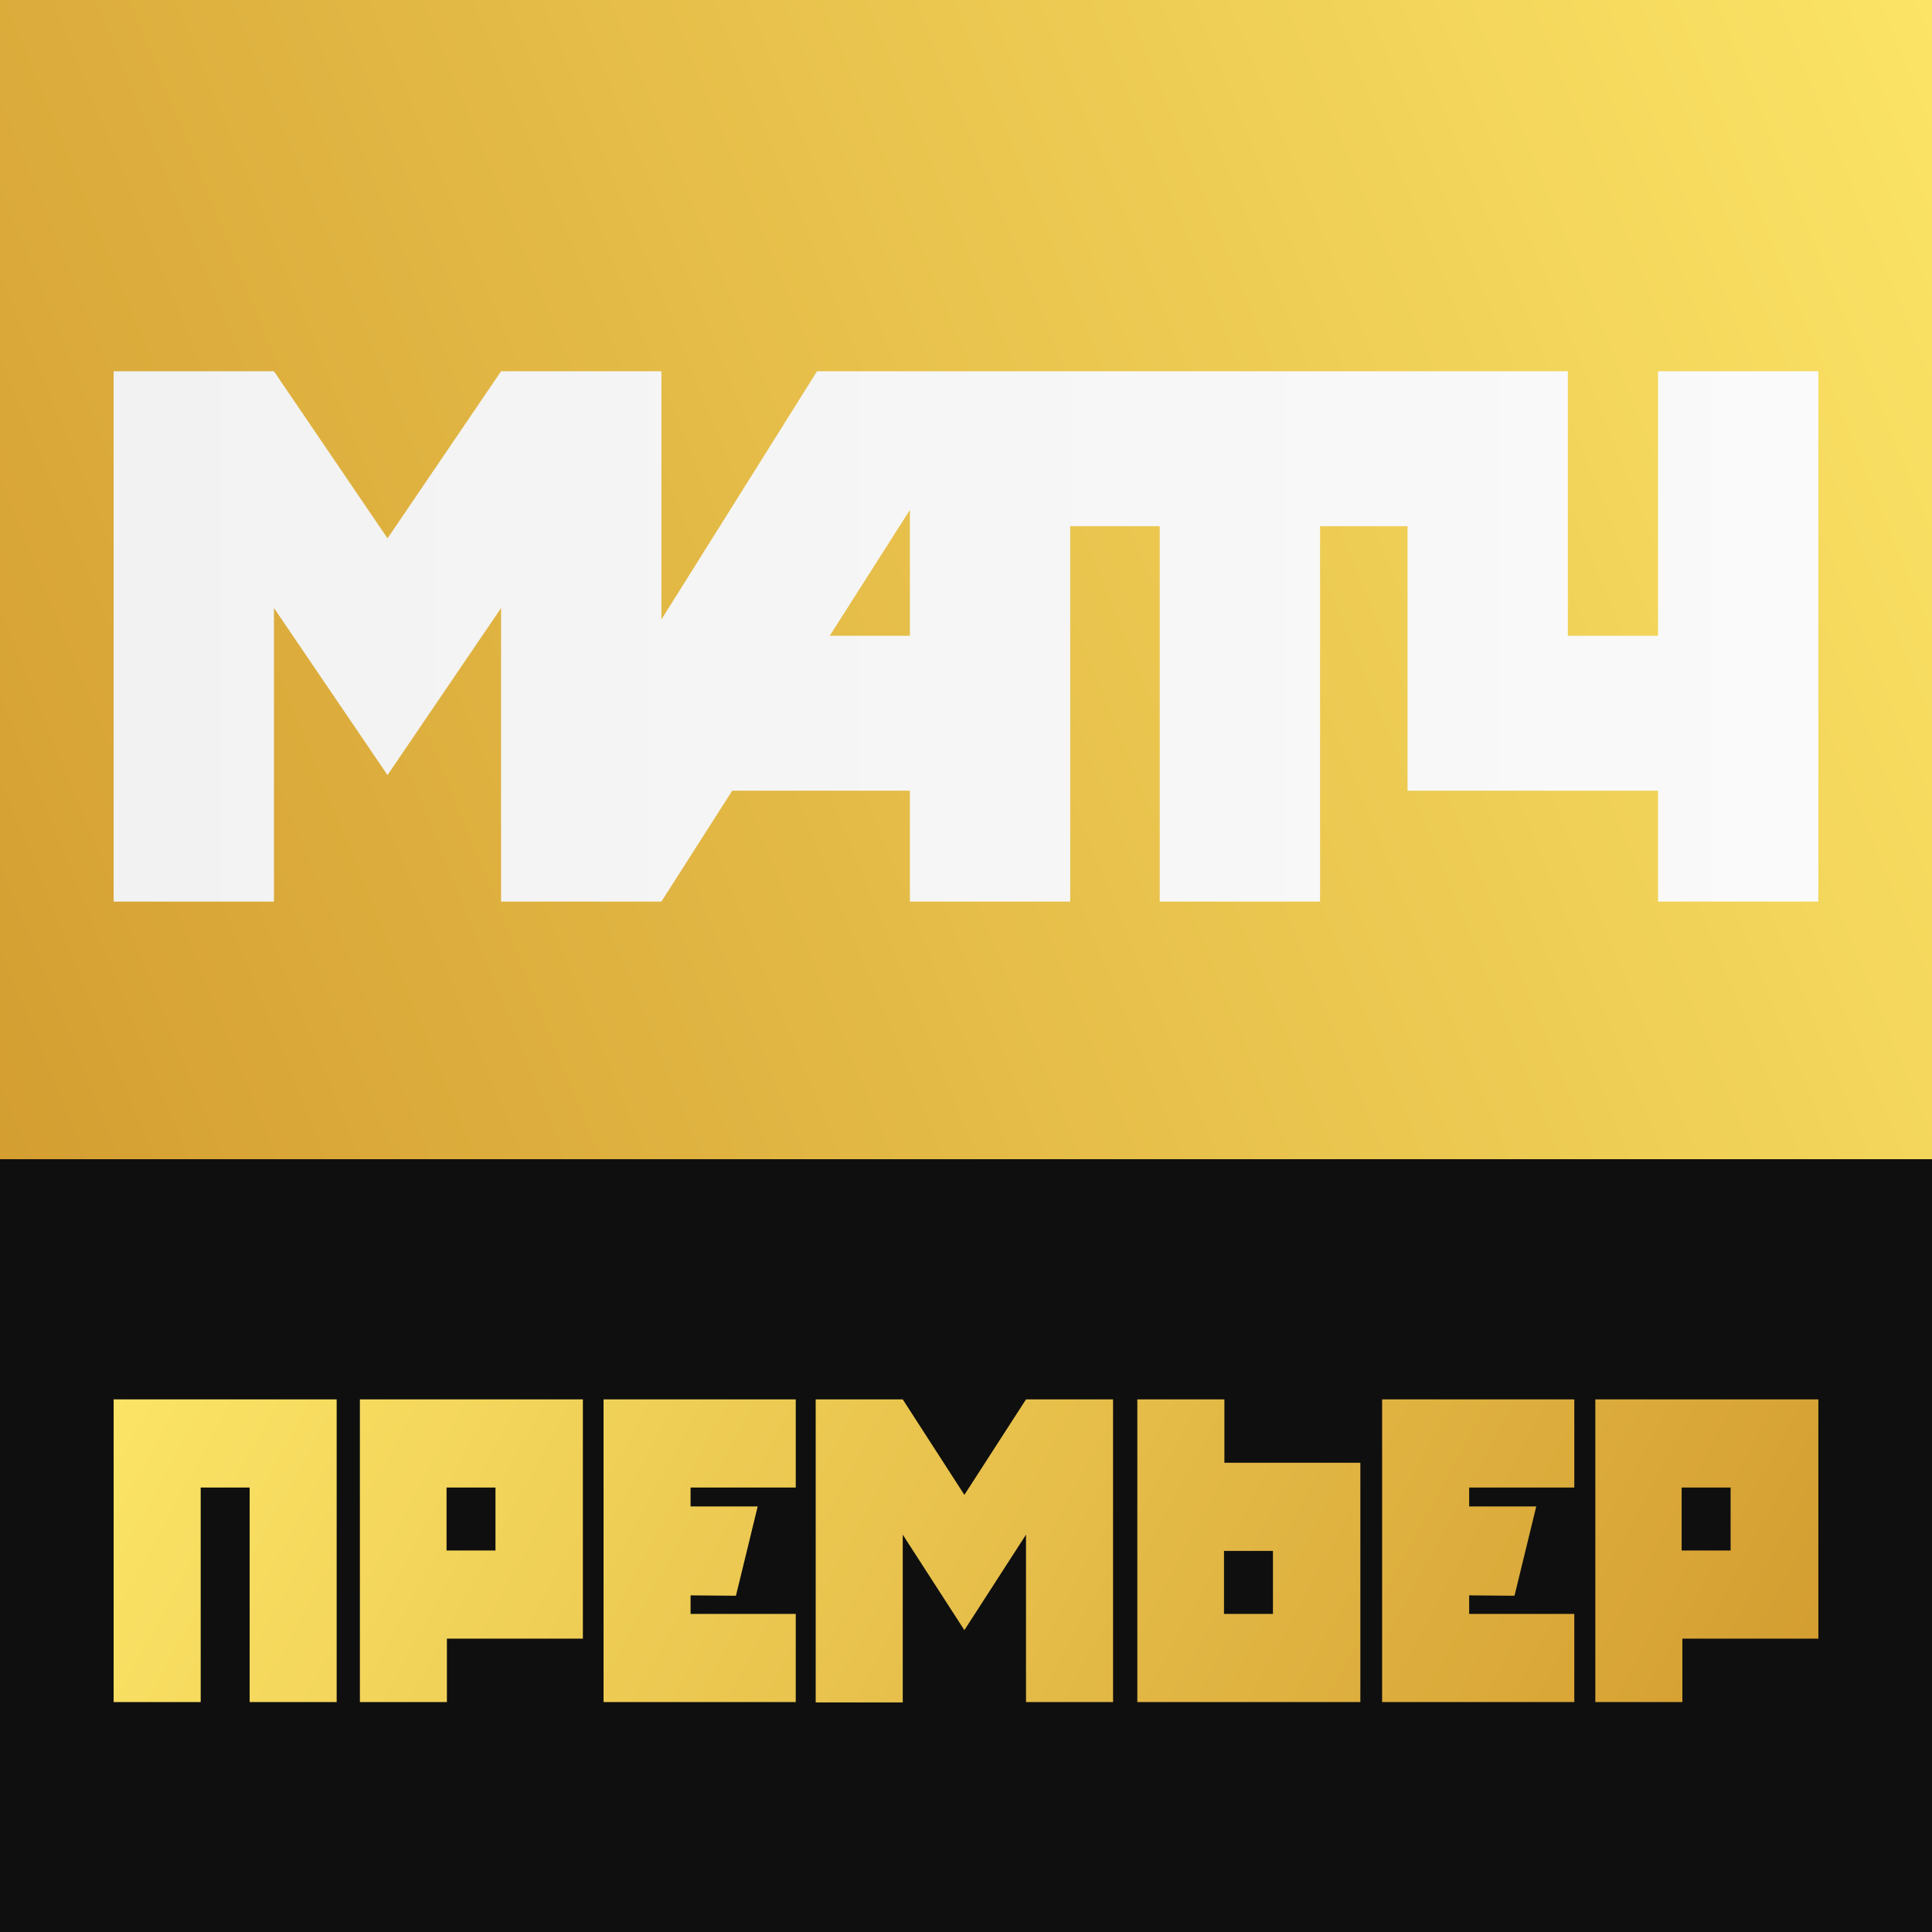 <svg width="50" height="50" viewBox="0 0 50 50" fill="none" xmlns="http://www.w3.org/2000/svg">
<rect x="0" y="0" width="50" height="50" fill="#808080" stroke="none"/>
<path d="M0 50L50 50V30L0 30V50Z" fill="#0F0F0F"/>
<path d="M50 0H0V30H50V0Z" fill="url(#paint0_linear_9517_264948)"/>
<path fill-rule="evenodd" clip-rule="evenodd" d="M27.697 13.617V23.333H23.548V20.462H18.95L17.117 23.333H12.968V15.735L10.029 20.059L7.09 15.735V23.333H2.941V9.608H7.09L10.029 13.932L12.968 9.608H17.117V16.033L21.145 9.608H25.329H27.697H30.014H34.163H36.427H38.847H40.576V16.453H42.91V9.608H47.059V23.333H42.91V20.462H36.427V13.617H34.163V23.333H30.014V13.617H27.697ZM21.474 16.453H23.548V13.197L21.474 16.453Z" fill="url(#paint1_linear_9517_264948)"/>
<path fill-rule="evenodd" clip-rule="evenodd" d="M35.769 36.216H38.022H40.743V38.497H38.022V38.987H39.758L39.195 41.298L38.022 41.288V41.768H40.743V44.049H38.022H35.769V41.768V41.278V38.987V38.497V36.216ZM44.788 38.497H43.521V40.127H44.788V38.497ZM43.53 36.216H44.797H45.229H47.059V42.408H43.54V44.049H41.287V38.497V36.216H43.53ZM32.944 41.768H31.677V40.137H32.944V41.768ZM31.677 44.049H32.944H33.376H35.206V37.856H31.687V36.216H29.434V41.768V44.049H31.677V44.049ZM26.553 36.216H28.806V44.049H26.553V39.717L24.958 42.188L23.363 39.717V44.059H21.11V36.216H23.363L24.958 38.687L26.553 36.216ZM12.823 38.497H11.557V40.127H12.823V38.497ZM11.557 36.216H12.823H13.255H15.085V42.408H11.566V44.049H9.314V38.497V36.216H11.557ZM2.941 36.216H3.495H5.194H6.461H7.446H8.713V44.049H6.461V38.497H5.194V44.049H2.941V36.216ZM20.594 41.768V44.049H17.872H15.62V41.768V41.278V38.987V38.497V36.216H17.872H20.594V38.497H17.872V38.987H19.609L19.046 41.298L17.872 41.288V41.768H20.594Z" fill="url(#paint2_linear_9517_264948)"/>
<defs>
<linearGradient id="paint0_linear_9517_264948" x1="1.677" y1="34.122" x2="55.044" y2="12.429" gradientUnits="userSpaceOnUse">
<stop stop-color="#D49E31"/>
<stop offset="1" stop-color="#FBE466"/>
</linearGradient>
<linearGradient id="paint1_linear_9517_264948" x1="2.949" y1="16.47" x2="47.078" y2="16.47" gradientUnits="userSpaceOnUse">
<stop stop-color="#F2F2F2"/>
<stop offset="1" stop-color="#FAFAFA"/>
</linearGradient>
<linearGradient id="paint2_linear_9517_264948" x1="6.861" y1="28.972" x2="43.558" y2="48.848" gradientUnits="userSpaceOnUse">
<stop stop-color="#FBE466"/>
<stop offset="1" stop-color="#D49E31"/>
</linearGradient>
</defs>
</svg>
